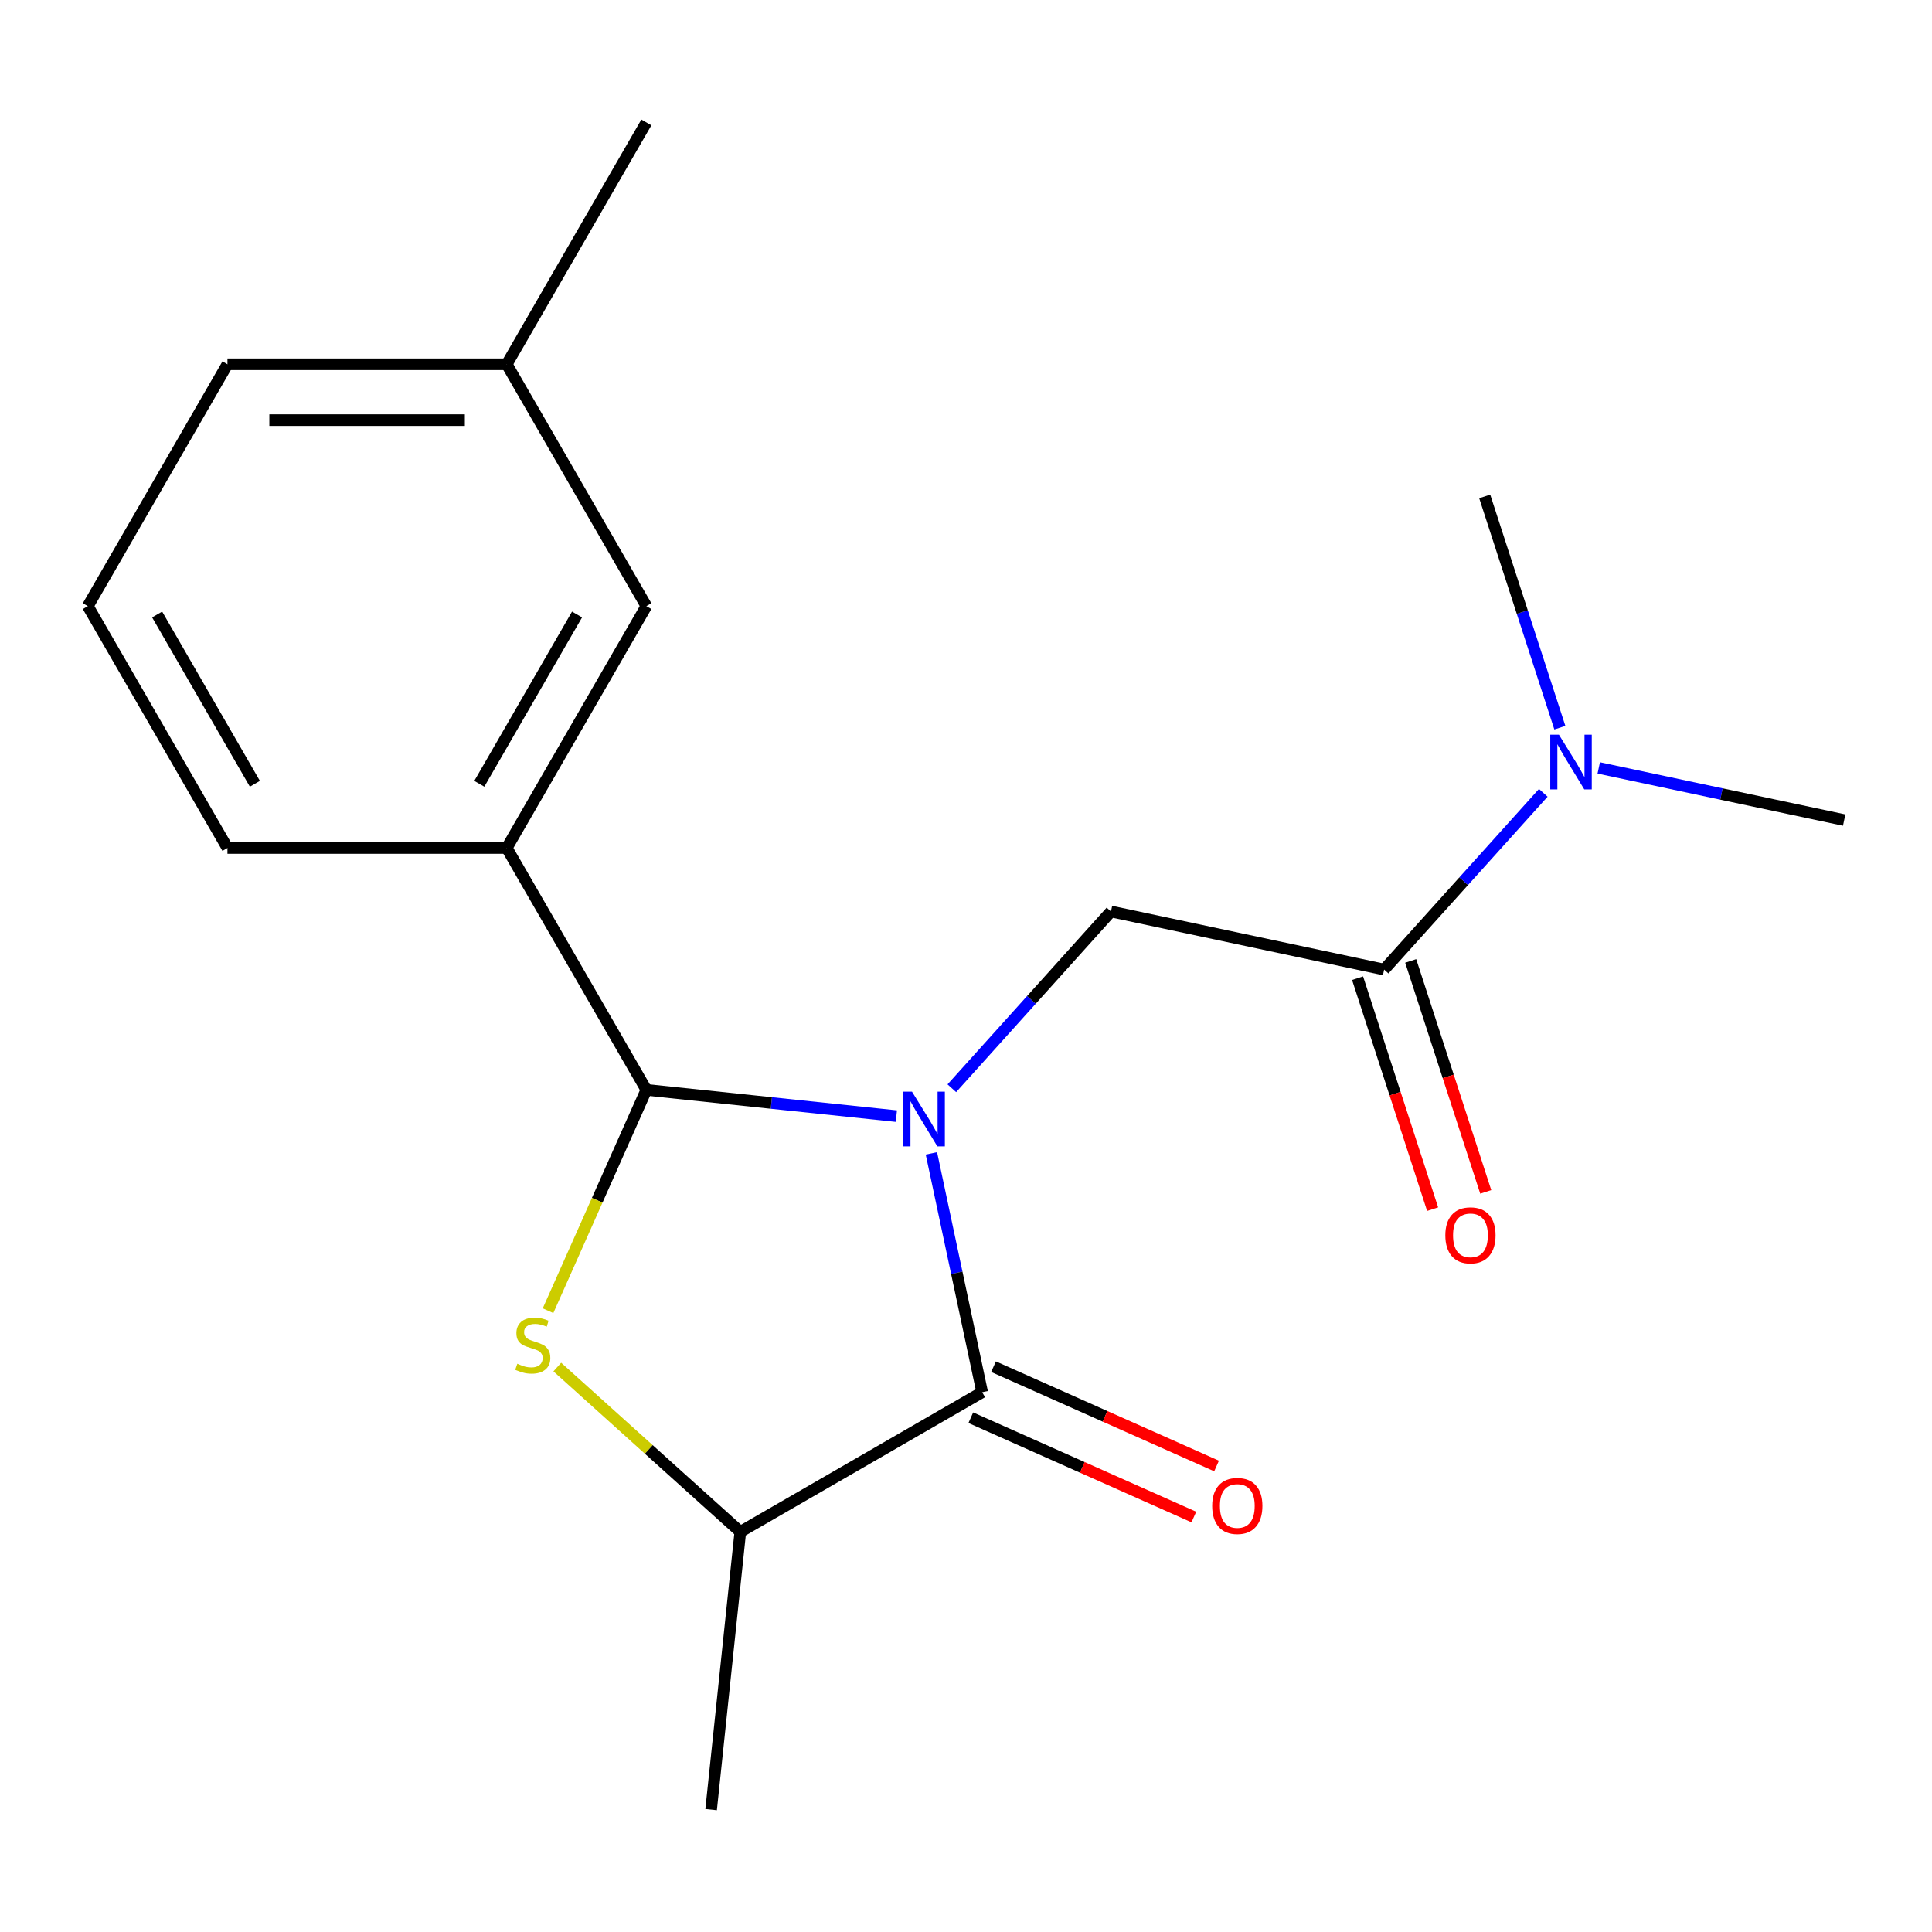 <?xml version='1.0' encoding='iso-8859-1'?>
<svg version='1.1' baseProfile='full'
              xmlns='http://www.w3.org/2000/svg'
                      xmlns:rdkit='http://www.rdkit.org/xml'
                      xmlns:xlink='http://www.w3.org/1999/xlink'
                  xml:space='preserve'
width='1000px' height='1000px' viewBox='0 0 1000 1000'>
<!-- END OF HEADER -->
<rect style='opacity:1.0;fill:#FFFFFF;stroke:none' width='1000' height='1000' x='0' y='0'> </rect>
<path class='bond-0' d='M 463.961,577.702 L 399.259,570.902' style='fill:none;fill-rule:evenodd;stroke:#0000FF;stroke-width:6px;stroke-linecap:butt;stroke-linejoin:miter;stroke-opacity:1' />
<path class='bond-0' d='M 399.259,570.902 L 334.556,564.101' style='fill:none;fill-rule:evenodd;stroke:#000000;stroke-width:6px;stroke-linecap:butt;stroke-linejoin:miter;stroke-opacity:1' />
<path class='bond-1' d='M 482.093,596.985 L 495.231,658.794' style='fill:none;fill-rule:evenodd;stroke:#0000FF;stroke-width:6px;stroke-linecap:butt;stroke-linejoin:miter;stroke-opacity:1' />
<path class='bond-1' d='M 495.231,658.794 L 508.369,720.603' style='fill:none;fill-rule:evenodd;stroke:#000000;stroke-width:6px;stroke-linecap:butt;stroke-linejoin:miter;stroke-opacity:1' />
<path class='bond-3' d='M 492.669,563.269 L 533.853,517.529' style='fill:none;fill-rule:evenodd;stroke:#0000FF;stroke-width:6px;stroke-linecap:butt;stroke-linejoin:miter;stroke-opacity:1' />
<path class='bond-3' d='M 533.853,517.529 L 575.038,471.789' style='fill:none;fill-rule:evenodd;stroke:#000000;stroke-width:6px;stroke-linecap:butt;stroke-linejoin:miter;stroke-opacity:1' />
<path class='bond-2' d='M 334.556,564.101 L 309.107,621.261' style='fill:none;fill-rule:evenodd;stroke:#000000;stroke-width:6px;stroke-linecap:butt;stroke-linejoin:miter;stroke-opacity:1' />
<path class='bond-2' d='M 309.107,621.261 L 283.658,678.421' style='fill:none;fill-rule:evenodd;stroke:#CCCC00;stroke-width:6px;stroke-linecap:butt;stroke-linejoin:miter;stroke-opacity:1' />
<path class='bond-6' d='M 334.556,564.101 L 262.281,438.917' style='fill:none;fill-rule:evenodd;stroke:#000000;stroke-width:6px;stroke-linecap:butt;stroke-linejoin:miter;stroke-opacity:1' />
<path class='bond-4' d='M 508.369,720.603 L 383.184,792.878' style='fill:none;fill-rule:evenodd;stroke:#000000;stroke-width:6px;stroke-linecap:butt;stroke-linejoin:miter;stroke-opacity:1' />
<path class='bond-8' d='M 502.489,733.808 L 560.209,759.507' style='fill:none;fill-rule:evenodd;stroke:#000000;stroke-width:6px;stroke-linecap:butt;stroke-linejoin:miter;stroke-opacity:1' />
<path class='bond-8' d='M 560.209,759.507 L 617.929,785.205' style='fill:none;fill-rule:evenodd;stroke:#FF0000;stroke-width:6px;stroke-linecap:butt;stroke-linejoin:miter;stroke-opacity:1' />
<path class='bond-8' d='M 514.248,707.398 L 571.968,733.096' style='fill:none;fill-rule:evenodd;stroke:#000000;stroke-width:6px;stroke-linecap:butt;stroke-linejoin:miter;stroke-opacity:1' />
<path class='bond-8' d='M 571.968,733.096 L 629.688,758.795' style='fill:none;fill-rule:evenodd;stroke:#FF0000;stroke-width:6px;stroke-linecap:butt;stroke-linejoin:miter;stroke-opacity:1' />
<path class='bond-19' d='M 288.456,707.584 L 335.82,750.231' style='fill:none;fill-rule:evenodd;stroke:#CCCC00;stroke-width:6px;stroke-linecap:butt;stroke-linejoin:miter;stroke-opacity:1' />
<path class='bond-19' d='M 335.82,750.231 L 383.184,792.878' style='fill:none;fill-rule:evenodd;stroke:#000000;stroke-width:6px;stroke-linecap:butt;stroke-linejoin:miter;stroke-opacity:1' />
<path class='bond-5' d='M 575.038,471.789 L 716.43,501.843' style='fill:none;fill-rule:evenodd;stroke:#000000;stroke-width:6px;stroke-linecap:butt;stroke-linejoin:miter;stroke-opacity:1' />
<path class='bond-13' d='M 383.184,792.878 L 368.074,936.637' style='fill:none;fill-rule:evenodd;stroke:#000000;stroke-width:6px;stroke-linecap:butt;stroke-linejoin:miter;stroke-opacity:1' />
<path class='bond-7' d='M 716.43,501.843 L 757.615,456.102' style='fill:none;fill-rule:evenodd;stroke:#000000;stroke-width:6px;stroke-linecap:butt;stroke-linejoin:miter;stroke-opacity:1' />
<path class='bond-7' d='M 757.615,456.102 L 798.8,410.362' style='fill:none;fill-rule:evenodd;stroke:#0000FF;stroke-width:6px;stroke-linecap:butt;stroke-linejoin:miter;stroke-opacity:1' />
<path class='bond-9' d='M 702.683,506.309 L 722.103,566.081' style='fill:none;fill-rule:evenodd;stroke:#000000;stroke-width:6px;stroke-linecap:butt;stroke-linejoin:miter;stroke-opacity:1' />
<path class='bond-9' d='M 722.103,566.081 L 741.524,625.852' style='fill:none;fill-rule:evenodd;stroke:#FF0000;stroke-width:6px;stroke-linecap:butt;stroke-linejoin:miter;stroke-opacity:1' />
<path class='bond-9' d='M 730.178,497.376 L 749.599,557.147' style='fill:none;fill-rule:evenodd;stroke:#000000;stroke-width:6px;stroke-linecap:butt;stroke-linejoin:miter;stroke-opacity:1' />
<path class='bond-9' d='M 749.599,557.147 L 769.019,616.918' style='fill:none;fill-rule:evenodd;stroke:#FF0000;stroke-width:6px;stroke-linecap:butt;stroke-linejoin:miter;stroke-opacity:1' />
<path class='bond-10' d='M 262.281,438.917 L 334.556,313.732' style='fill:none;fill-rule:evenodd;stroke:#000000;stroke-width:6px;stroke-linecap:butt;stroke-linejoin:miter;stroke-opacity:1' />
<path class='bond-10' d='M 248.085,405.684 L 298.678,318.055' style='fill:none;fill-rule:evenodd;stroke:#000000;stroke-width:6px;stroke-linecap:butt;stroke-linejoin:miter;stroke-opacity:1' />
<path class='bond-12' d='M 262.281,438.917 L 117.73,438.917' style='fill:none;fill-rule:evenodd;stroke:#000000;stroke-width:6px;stroke-linecap:butt;stroke-linejoin:miter;stroke-opacity:1' />
<path class='bond-15' d='M 827.507,397.471 L 891.026,410.973' style='fill:none;fill-rule:evenodd;stroke:#0000FF;stroke-width:6px;stroke-linecap:butt;stroke-linejoin:miter;stroke-opacity:1' />
<path class='bond-15' d='M 891.026,410.973 L 954.545,424.474' style='fill:none;fill-rule:evenodd;stroke:#000000;stroke-width:6px;stroke-linecap:butt;stroke-linejoin:miter;stroke-opacity:1' />
<path class='bond-16' d='M 807.378,376.647 L 787.932,316.796' style='fill:none;fill-rule:evenodd;stroke:#0000FF;stroke-width:6px;stroke-linecap:butt;stroke-linejoin:miter;stroke-opacity:1' />
<path class='bond-16' d='M 787.932,316.796 L 768.485,256.945' style='fill:none;fill-rule:evenodd;stroke:#000000;stroke-width:6px;stroke-linecap:butt;stroke-linejoin:miter;stroke-opacity:1' />
<path class='bond-11' d='M 334.556,313.732 L 262.281,188.547' style='fill:none;fill-rule:evenodd;stroke:#000000;stroke-width:6px;stroke-linecap:butt;stroke-linejoin:miter;stroke-opacity:1' />
<path class='bond-18' d='M 262.281,188.547 L 334.556,63.363' style='fill:none;fill-rule:evenodd;stroke:#000000;stroke-width:6px;stroke-linecap:butt;stroke-linejoin:miter;stroke-opacity:1' />
<path class='bond-20' d='M 262.281,188.547 L 117.73,188.547' style='fill:none;fill-rule:evenodd;stroke:#000000;stroke-width:6px;stroke-linecap:butt;stroke-linejoin:miter;stroke-opacity:1' />
<path class='bond-20' d='M 240.598,217.458 L 139.413,217.458' style='fill:none;fill-rule:evenodd;stroke:#000000;stroke-width:6px;stroke-linecap:butt;stroke-linejoin:miter;stroke-opacity:1' />
<path class='bond-14' d='M 117.73,438.917 L 45.455,313.732' style='fill:none;fill-rule:evenodd;stroke:#000000;stroke-width:6px;stroke-linecap:butt;stroke-linejoin:miter;stroke-opacity:1' />
<path class='bond-14' d='M 131.926,405.684 L 81.333,318.055' style='fill:none;fill-rule:evenodd;stroke:#000000;stroke-width:6px;stroke-linecap:butt;stroke-linejoin:miter;stroke-opacity:1' />
<path class='bond-17' d='M 45.455,313.732 L 117.73,188.547' style='fill:none;fill-rule:evenodd;stroke:#000000;stroke-width:6px;stroke-linecap:butt;stroke-linejoin:miter;stroke-opacity:1' />
<path  class='atom-0' d='M 472.055 565.051
L 481.335 580.051
Q 482.255 581.531, 483.735 584.211
Q 485.215 586.891, 485.295 587.051
L 485.295 565.051
L 489.055 565.051
L 489.055 593.371
L 485.175 593.371
L 475.215 576.971
Q 474.055 575.051, 472.815 572.851
Q 471.615 570.651, 471.255 569.971
L 471.255 593.371
L 467.575 593.371
L 467.575 565.051
L 472.055 565.051
' fill='#0000FF'/>
<path  class='atom-3' d='M 267.762 705.875
Q 268.082 705.995, 269.402 706.555
Q 270.722 707.115, 272.162 707.475
Q 273.642 707.795, 275.082 707.795
Q 277.762 707.795, 279.322 706.515
Q 280.882 705.195, 280.882 702.915
Q 280.882 701.355, 280.082 700.395
Q 279.322 699.435, 278.122 698.915
Q 276.922 698.395, 274.922 697.795
Q 272.402 697.035, 270.882 696.315
Q 269.402 695.595, 268.322 694.075
Q 267.282 692.555, 267.282 689.995
Q 267.282 686.435, 269.682 684.235
Q 272.122 682.035, 276.922 682.035
Q 280.202 682.035, 283.922 683.595
L 283.002 686.675
Q 279.602 685.275, 277.042 685.275
Q 274.282 685.275, 272.762 686.435
Q 271.242 687.555, 271.282 689.515
Q 271.282 691.035, 272.042 691.955
Q 272.842 692.875, 273.962 693.395
Q 275.122 693.915, 277.042 694.515
Q 279.602 695.315, 281.122 696.115
Q 282.642 696.915, 283.722 698.555
Q 284.842 700.155, 284.842 702.915
Q 284.842 706.835, 282.202 708.955
Q 279.602 711.035, 275.242 711.035
Q 272.722 711.035, 270.802 710.475
Q 268.922 709.955, 266.682 709.035
L 267.762 705.875
' fill='#CCCC00'/>
<path  class='atom-8' d='M 806.893 380.26
L 816.173 395.26
Q 817.093 396.74, 818.573 399.42
Q 820.053 402.1, 820.133 402.26
L 820.133 380.26
L 823.893 380.26
L 823.893 408.58
L 820.013 408.58
L 810.053 392.18
Q 808.893 390.26, 807.653 388.06
Q 806.453 385.86, 806.093 385.18
L 806.093 408.58
L 802.413 408.58
L 802.413 380.26
L 806.893 380.26
' fill='#0000FF'/>
<path  class='atom-9' d='M 627.422 779.477
Q 627.422 772.677, 630.782 768.877
Q 634.142 765.077, 640.422 765.077
Q 646.702 765.077, 650.062 768.877
Q 653.422 772.677, 653.422 779.477
Q 653.422 786.357, 650.022 790.277
Q 646.622 794.157, 640.422 794.157
Q 634.182 794.157, 630.782 790.277
Q 627.422 786.397, 627.422 779.477
M 640.422 790.957
Q 644.742 790.957, 647.062 788.077
Q 649.422 785.157, 649.422 779.477
Q 649.422 773.917, 647.062 771.117
Q 644.742 768.277, 640.422 768.277
Q 636.102 768.277, 633.742 771.077
Q 631.422 773.877, 631.422 779.477
Q 631.422 785.197, 633.742 788.077
Q 636.102 790.957, 640.422 790.957
' fill='#FF0000'/>
<path  class='atom-10' d='M 748.099 639.399
Q 748.099 632.599, 751.459 628.799
Q 754.819 624.999, 761.099 624.999
Q 767.379 624.999, 770.739 628.799
Q 774.099 632.599, 774.099 639.399
Q 774.099 646.279, 770.699 650.199
Q 767.299 654.079, 761.099 654.079
Q 754.859 654.079, 751.459 650.199
Q 748.099 646.319, 748.099 639.399
M 761.099 650.879
Q 765.419 650.879, 767.739 647.999
Q 770.099 645.079, 770.099 639.399
Q 770.099 633.839, 767.739 631.039
Q 765.419 628.199, 761.099 628.199
Q 756.779 628.199, 754.419 630.999
Q 752.099 633.799, 752.099 639.399
Q 752.099 645.119, 754.419 647.999
Q 756.779 650.879, 761.099 650.879
' fill='#FF0000'/>
</svg>
